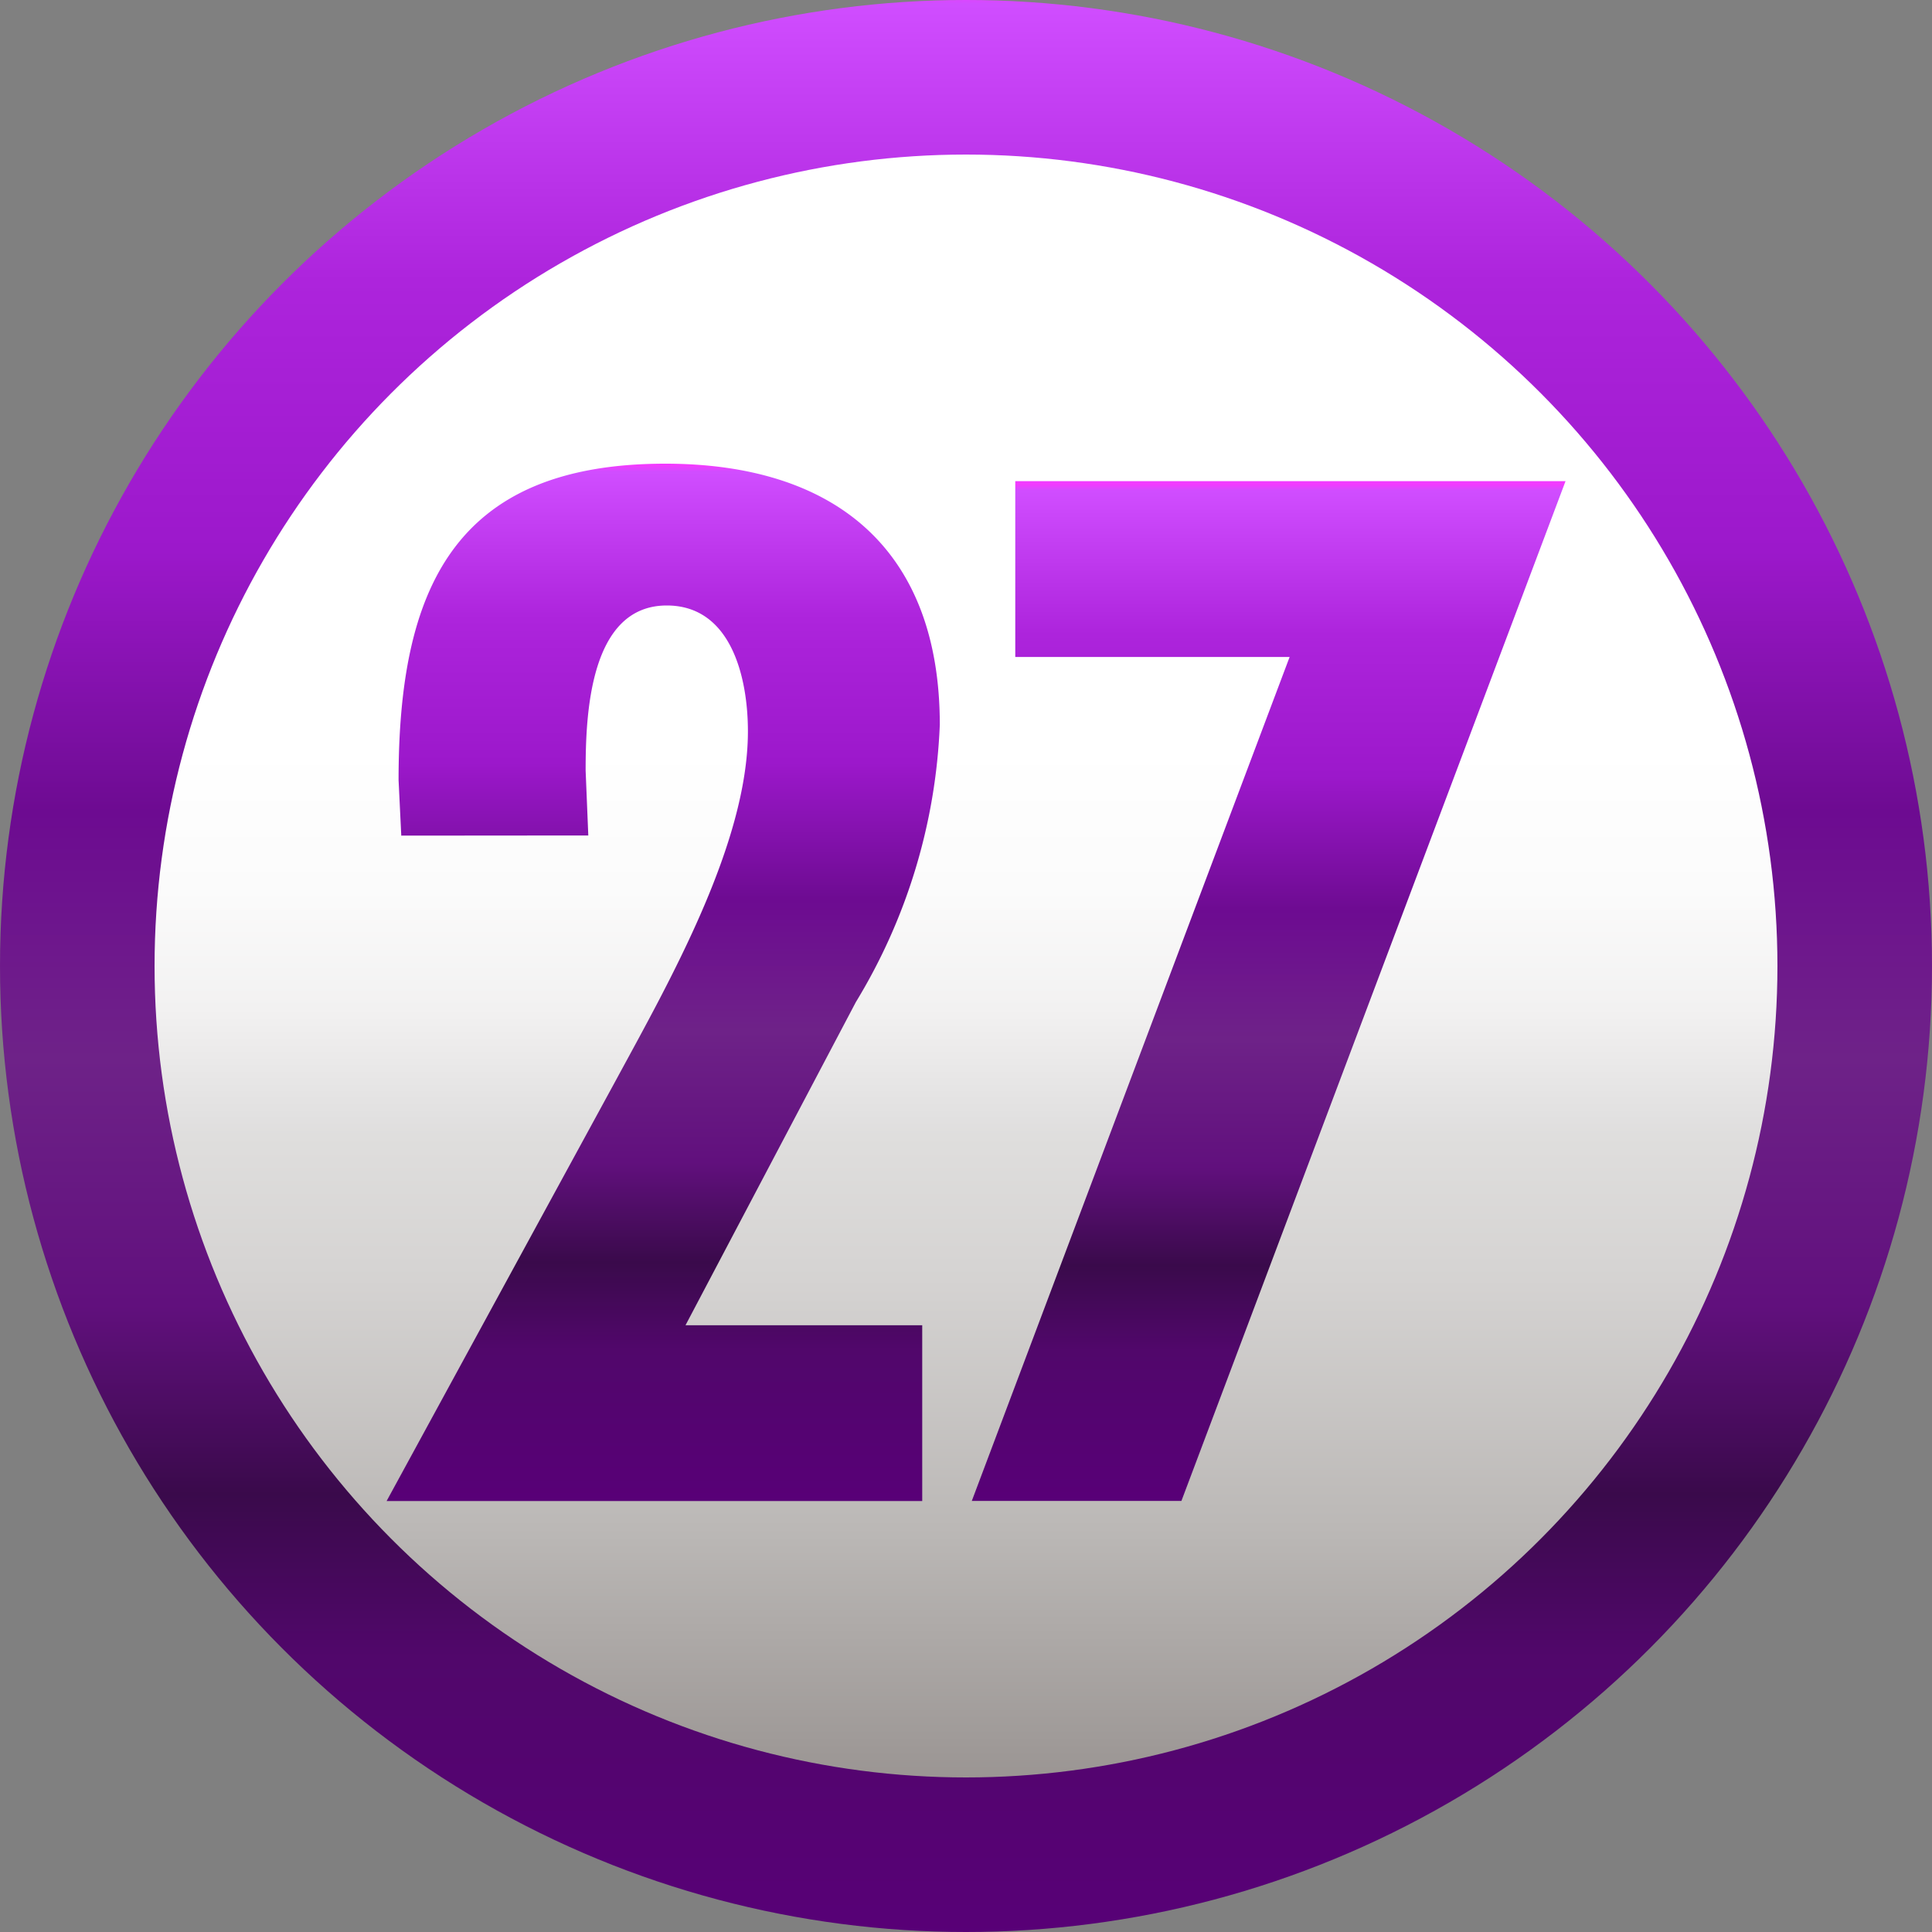 <svg id="icon_27lô" xmlns="http://www.w3.org/2000/svg" xmlns:xlink="http://www.w3.org/1999/xlink" width="50" height="50" viewBox="0 0 50 50">
  <rect x="0" y="0" width="50" height="50" fill="#808080" stroke="none"/>
  <defs>
    <linearGradient id="linear-gradient" x1="0.5" x2="0.5" y2="1" gradientUnits="objectBoundingBox">
      <stop offset="0" stop-color="#f23bff"/>
      <stop offset="0.006" stop-color="#d04dff"/>
      <stop offset="0.148" stop-color="#ad24dc"/>
      <stop offset="0.287" stop-color="#9c18cb"/>
      <stop offset="0.421" stop-color="#6d0b91"/>
      <stop offset="0.547" stop-color="#6e2288"/>
      <stop offset="0.674" stop-color="#61107d"/>
      <stop offset="0.771" stop-color="#3a0a4b"/>
      <stop offset="0.855" stop-color="#51076b"/>
      <stop offset="1" stop-color="#580077"/>
    </linearGradient>
    <linearGradient id="linear-gradient-2" x1="0.5" x2="0.5" y2="1.483" gradientUnits="objectBoundingBox">
      <stop offset="0" stop-color="#fff"/>
      <stop offset="0.247" stop-color="#fff"/>
      <stop offset="0.306" stop-color="#fbfbfb"/>
      <stop offset="0.355" stop-color="#f2f1f1"/>
      <stop offset="0.401" stop-color="#e1e0e0"/>
      <stop offset="0.407" stop-color="#dfdedd"/>
      <stop offset="0.466" stop-color="#d5d3d2"/>
      <stop offset="0.569" stop-color="#bbb8b6"/>
      <stop offset="0.702" stop-color="#918b89"/>
      <stop offset="0.859" stop-color="#574e4a"/>
      <stop offset="1" stop-color="#1e120d"/>
    </linearGradient>
  </defs>
  <circle id="椭圆_44" data-name="椭圆 44" cx="25" cy="25" r="25" fill="url(#linear-gradient)"/>
  <circle id="椭圆_45" data-name="椭圆 45" cx="21" cy="21" r="21" transform="translate(4 4)" fill="url(#linear-gradient-2)"/>
  <g id="组_447" data-name="组 447" transform="translate(-12185.91 -2510.965)">
    <path id="路径_594" data-name="路径 594" d="M1442.951,2030.474l-.07-1.436c0-4.9,1.4-8.19,6.9-8.19,4.376,0,7.107,2.2,7.107,6.756a14.933,14.933,0,0,1-2.171,7.175l-4.41,8.366h6.126v4.55h-13.862l5.951-10.921c1.365-2.52,3.4-6.09,3.4-9,0-1.365-.42-3.256-2.1-3.256-2,0-2.1,2.836-2.1,4.271l.069,1.681Z" transform="translate(10753.344 502.117)" fill="url(#linear-gradient)"/>
    <path id="路径_595" data-name="路径 595" d="M1475.082,2021.3l-9.941,26.392h-5.425l8.225-21.841h-7.1V2021.3Z" transform="translate(10751.344 502.117)" fill="url(#linear-gradient)"/>
  </g>
</svg>
